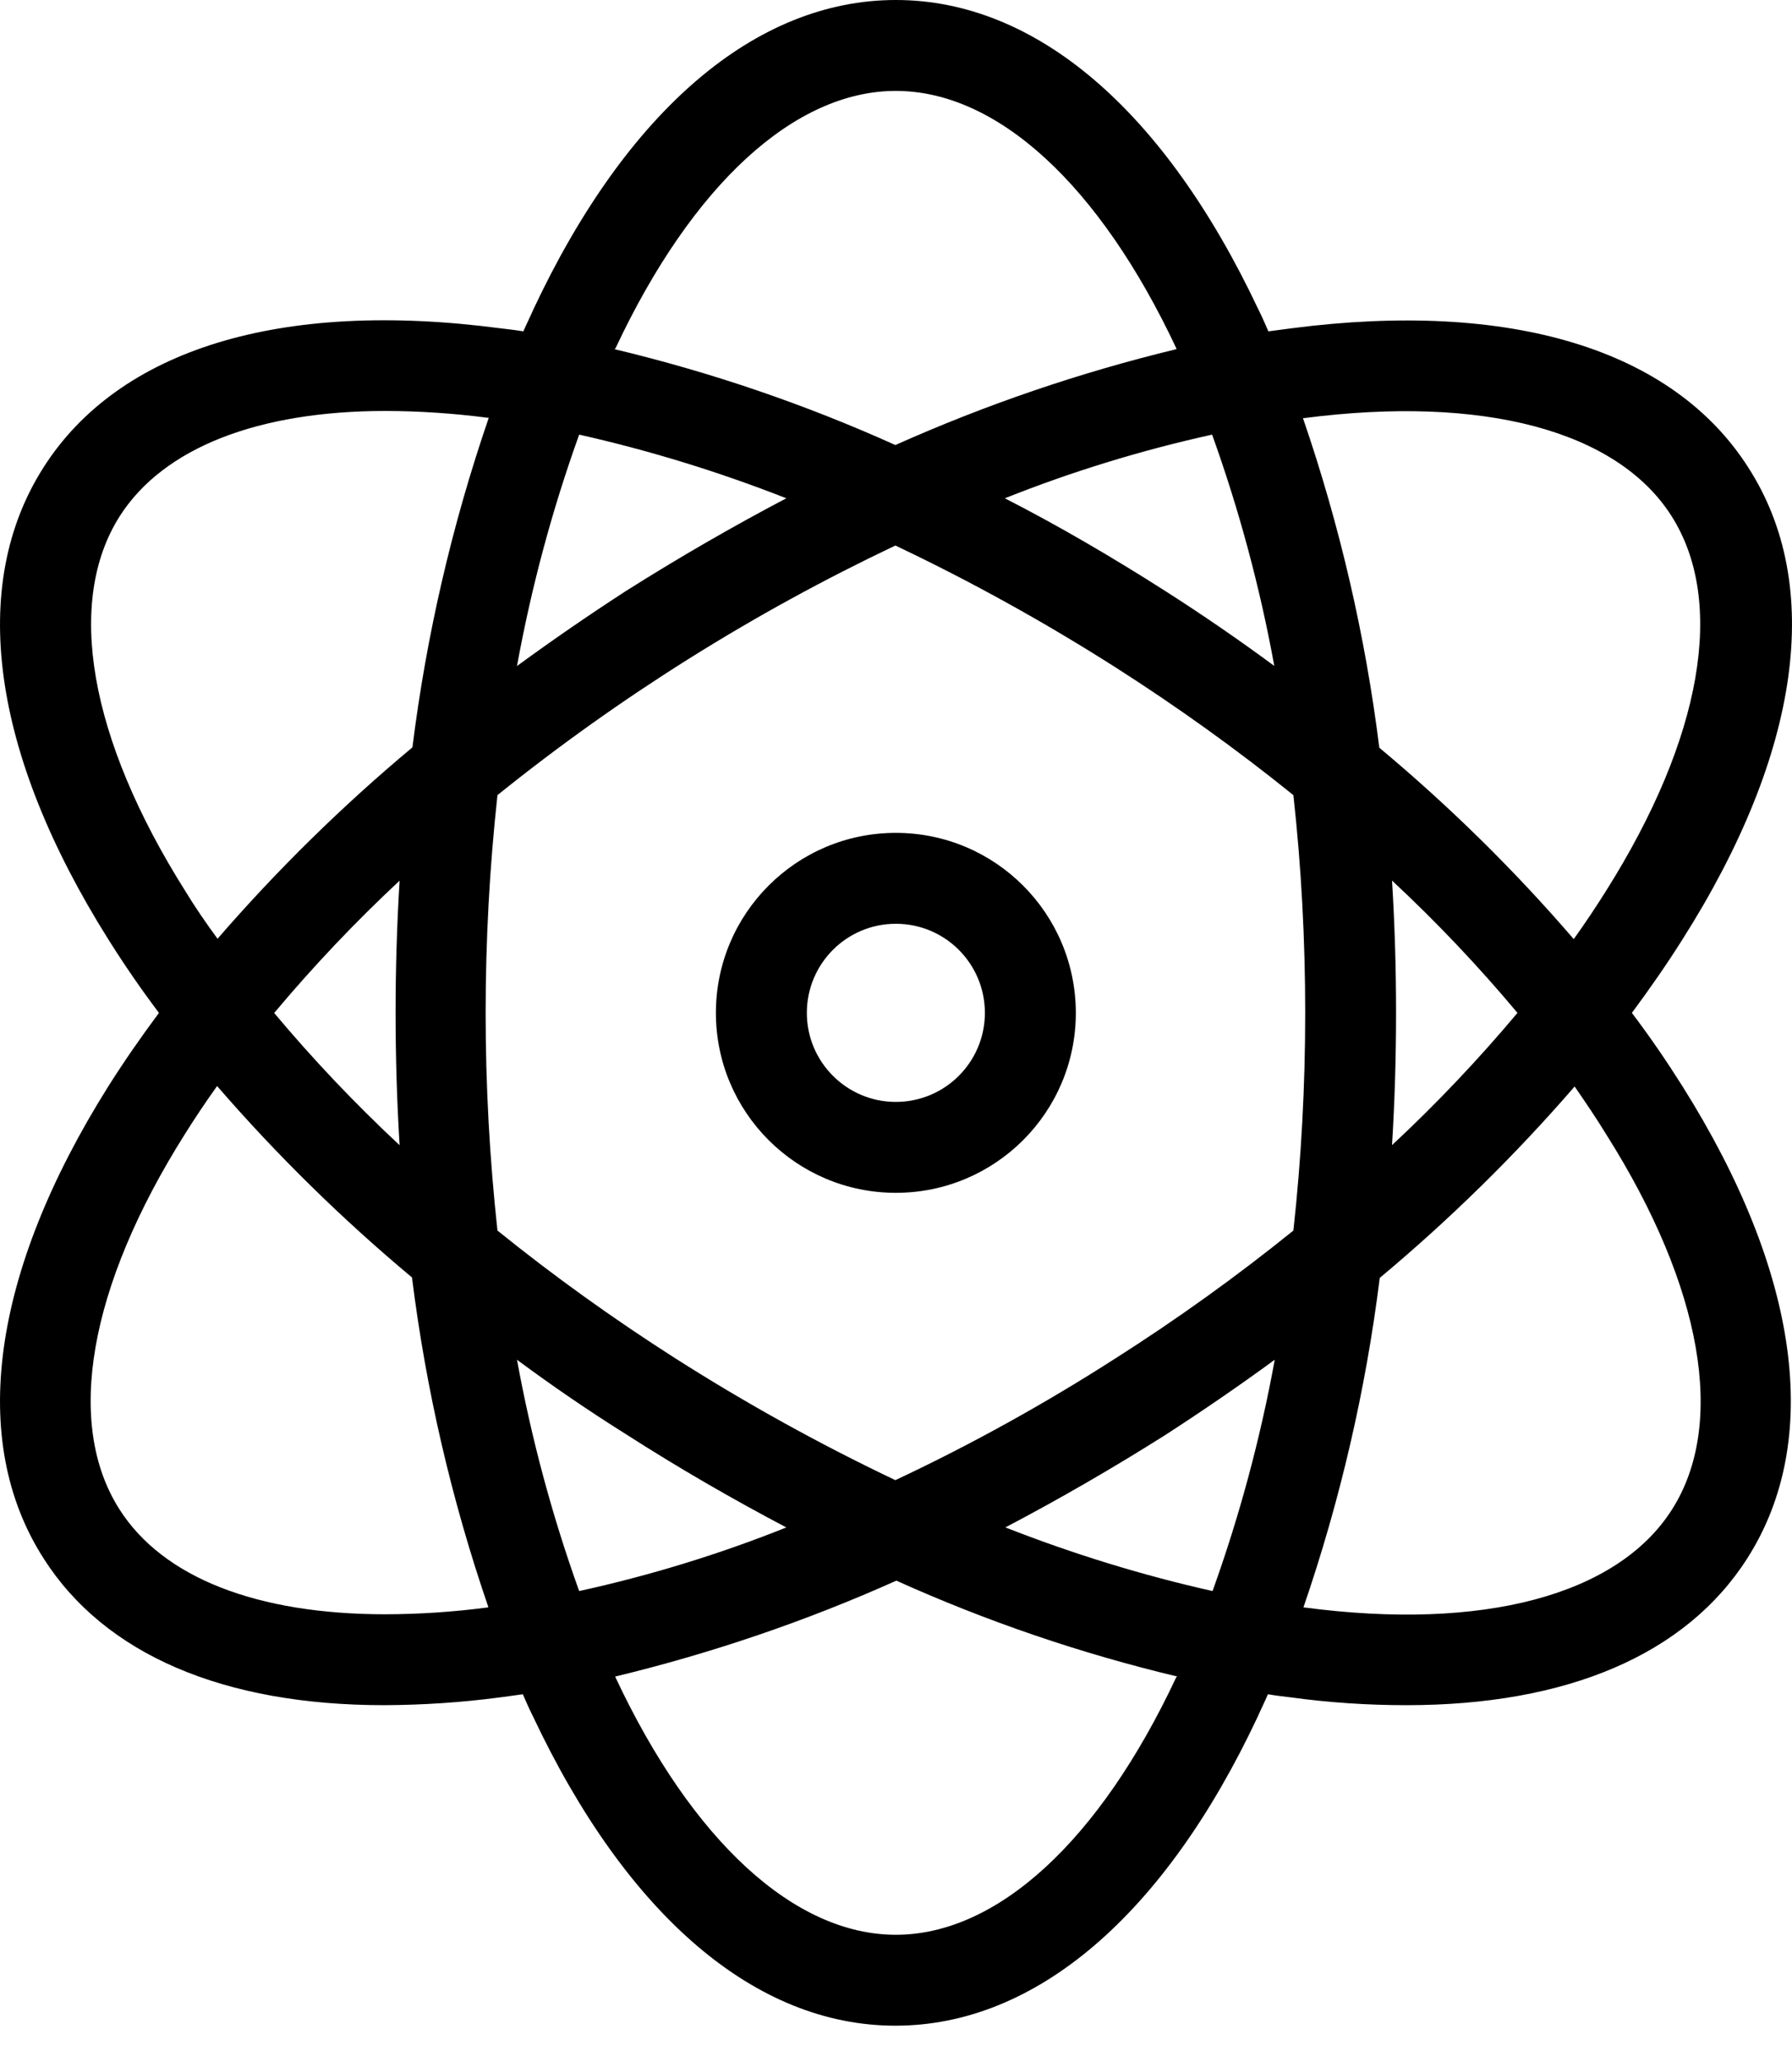 <svg xmlns="http://www.w3.org/2000/svg" width="20" height="23" viewBox="0 0 20 23">
    <g fill="none" fill-rule="evenodd">
        <g fill="#000" fill-rule="nonzero">
            <g>
                <path d="M19.511 5.213c-.842-1.319-2.652-1.866-5.09-1.552-.087.01-.178.025-.265.035-.035-.08-.07-.162-.111-.243C12.995 1.227 11.56 0 9.998 0 8.437 0 6.997 1.227 5.952 3.453c-.035.081-.076.162-.111.243-.092-.015-.178-.025-.264-.035-2.444-.32-4.25.233-5.091 1.552-.842 1.318-.583 3.19.725 5.268.172.274.36.548.563.817-.203.273-.39.542-.563.816-1.308 2.079-1.567 3.955-.725 5.268.684 1.075 2.013 1.638 3.803 1.638.429-.002.857-.03 1.283-.086.086-.01.177-.025.263-.036.036.082.071.163.112.244 1.05 2.226 2.485 3.453 4.046 3.453 1.562 0 3.002-1.227 4.047-3.453.035-.081.076-.162.111-.244.092.016.178.026.264.036.425.058.854.086 1.283.086 1.79 0 3.118-.563 3.803-1.638.842-1.318.583-3.19-.725-5.268-.173-.274-.36-.548-.563-.816.203-.274.39-.543.563-.817 1.323-2.084 1.582-3.955.735-5.268zM6.87 3.884c.857-1.825 1.998-2.87 3.128-2.87 1.131 0 2.272 1.045 3.13 2.87 0 .004.001.008.004.01-1.077.26-2.127.618-3.139 1.07-1.01-.455-2.06-.813-3.138-1.07.01 0 .01-.005.015-.01zm7.697 7.414c0 .81-.043 1.622-.132 2.428-.632.51-1.292.984-1.977 1.42-.791.508-1.614.964-2.465 1.364-.848-.403-1.671-.859-2.464-1.364-.684-.437-1.345-.91-1.977-1.42-.176-1.614-.176-3.243 0-4.857C6.918 7.77 8.409 6.836 9.993 6.085c.85.403 1.672.859 2.465 1.364.684.437 1.345.91 1.977 1.42.089.806.132 1.617.132 2.429zm.969-1.476c.496.462.964.955 1.4 1.476-.436.52-.904 1.013-1.4 1.475.03-.487.045-.978.045-1.475 0-.497-.015-.99-.045-1.476zm-1.309 5.345c-.16.877-.392 1.74-.694 2.58-.788-.177-1.56-.415-2.312-.71.598-.314 1.196-.659 1.79-1.034.415-.269.821-.547 1.216-.836zm-5.45 1.87c-.75.3-1.524.537-2.313.71-.302-.84-.534-1.703-.694-2.58.39.289.796.567 1.217.831.593.38 1.191.725 1.79 1.04zM4.46 12.774c-.496-.462-.964-.955-1.4-1.475.436-.52.904-1.014 1.4-1.476-.03.487-.045.979-.045 1.476s.015.988.045 1.475zM5.77 7.429c.16-.878.392-1.742.694-2.581.788.177 1.56.415 2.312.71-.598.314-1.196.659-1.79 1.034-.415.269-.821.548-1.216.837zm7.235-.837c-.588-.375-1.186-.725-1.79-1.034.75-.299 1.524-.536 2.313-.71.302.84.534 1.703.694 2.58-.39-.288-.796-.567-1.217-.836zM2.068 9.939C.993 8.235.729 6.709 1.338 5.755c.487-.76 1.541-1.171 2.966-1.171.382.001.763.027 1.14.076h.011c-.41 1.193-.696 2.425-.852 3.676-.781.652-1.509 1.366-2.175 2.135-.127-.172-.249-.35-.36-.532zM5.44 17.93c-.378.05-.76.075-1.14.076-1.426 0-2.48-.405-2.967-1.171-.609-.954-.345-2.48.73-4.184.111-.177.233-.36.36-.537.666.769 1.394 1.483 2.175 2.135.156 1.251.442 2.483.852 3.676 0 .005-.005.005-.01.005zm7.687.78c-.857 1.826-1.998 2.871-3.129 2.871-1.13 0-2.271-1.045-3.128-2.87 0-.004-.002-.007-.005-.01 1.077-.26 2.127-.617 3.139-1.07 1.01.455 2.06.813 3.138 1.07-.01 0-.01.005-.015.01zm4.802-6.053c1.075 1.703 1.339 3.23.73 4.183-.608.953-2.104 1.354-4.102 1.09h-.01c.41-1.193.696-2.425.852-3.676.781-.652 1.509-1.366 2.175-2.135.122.177.243.355.355.538zM15.394 8.34c-.156-1.251-.442-2.483-.852-3.676h.01c1.998-.259 3.494.137 4.102 1.09.609.954.345 2.48-.73 4.184-.111.177-.233.36-.36.537-.663-.77-1.39-1.484-2.17-2.135z" transform="translate(-349 -226) translate(349 226)"/>
                <path d="M9.998 9.29c-1.109 0-2.008.899-2.008 2.008s.9 2.007 2.008 2.007c1.11 0 2.009-.898 2.009-2.007-.001-1.11-.9-2.008-2.009-2.008zm0 3.001c-.548 0-.993-.445-.993-.993 0-.55.445-.994.993-.994.55 0 .994.445.994.994 0 .548-.445.993-.994.993z" transform="translate(-349 -226) translate(349 226)"/>
            </g>
        </g>
    </g>
</svg>
